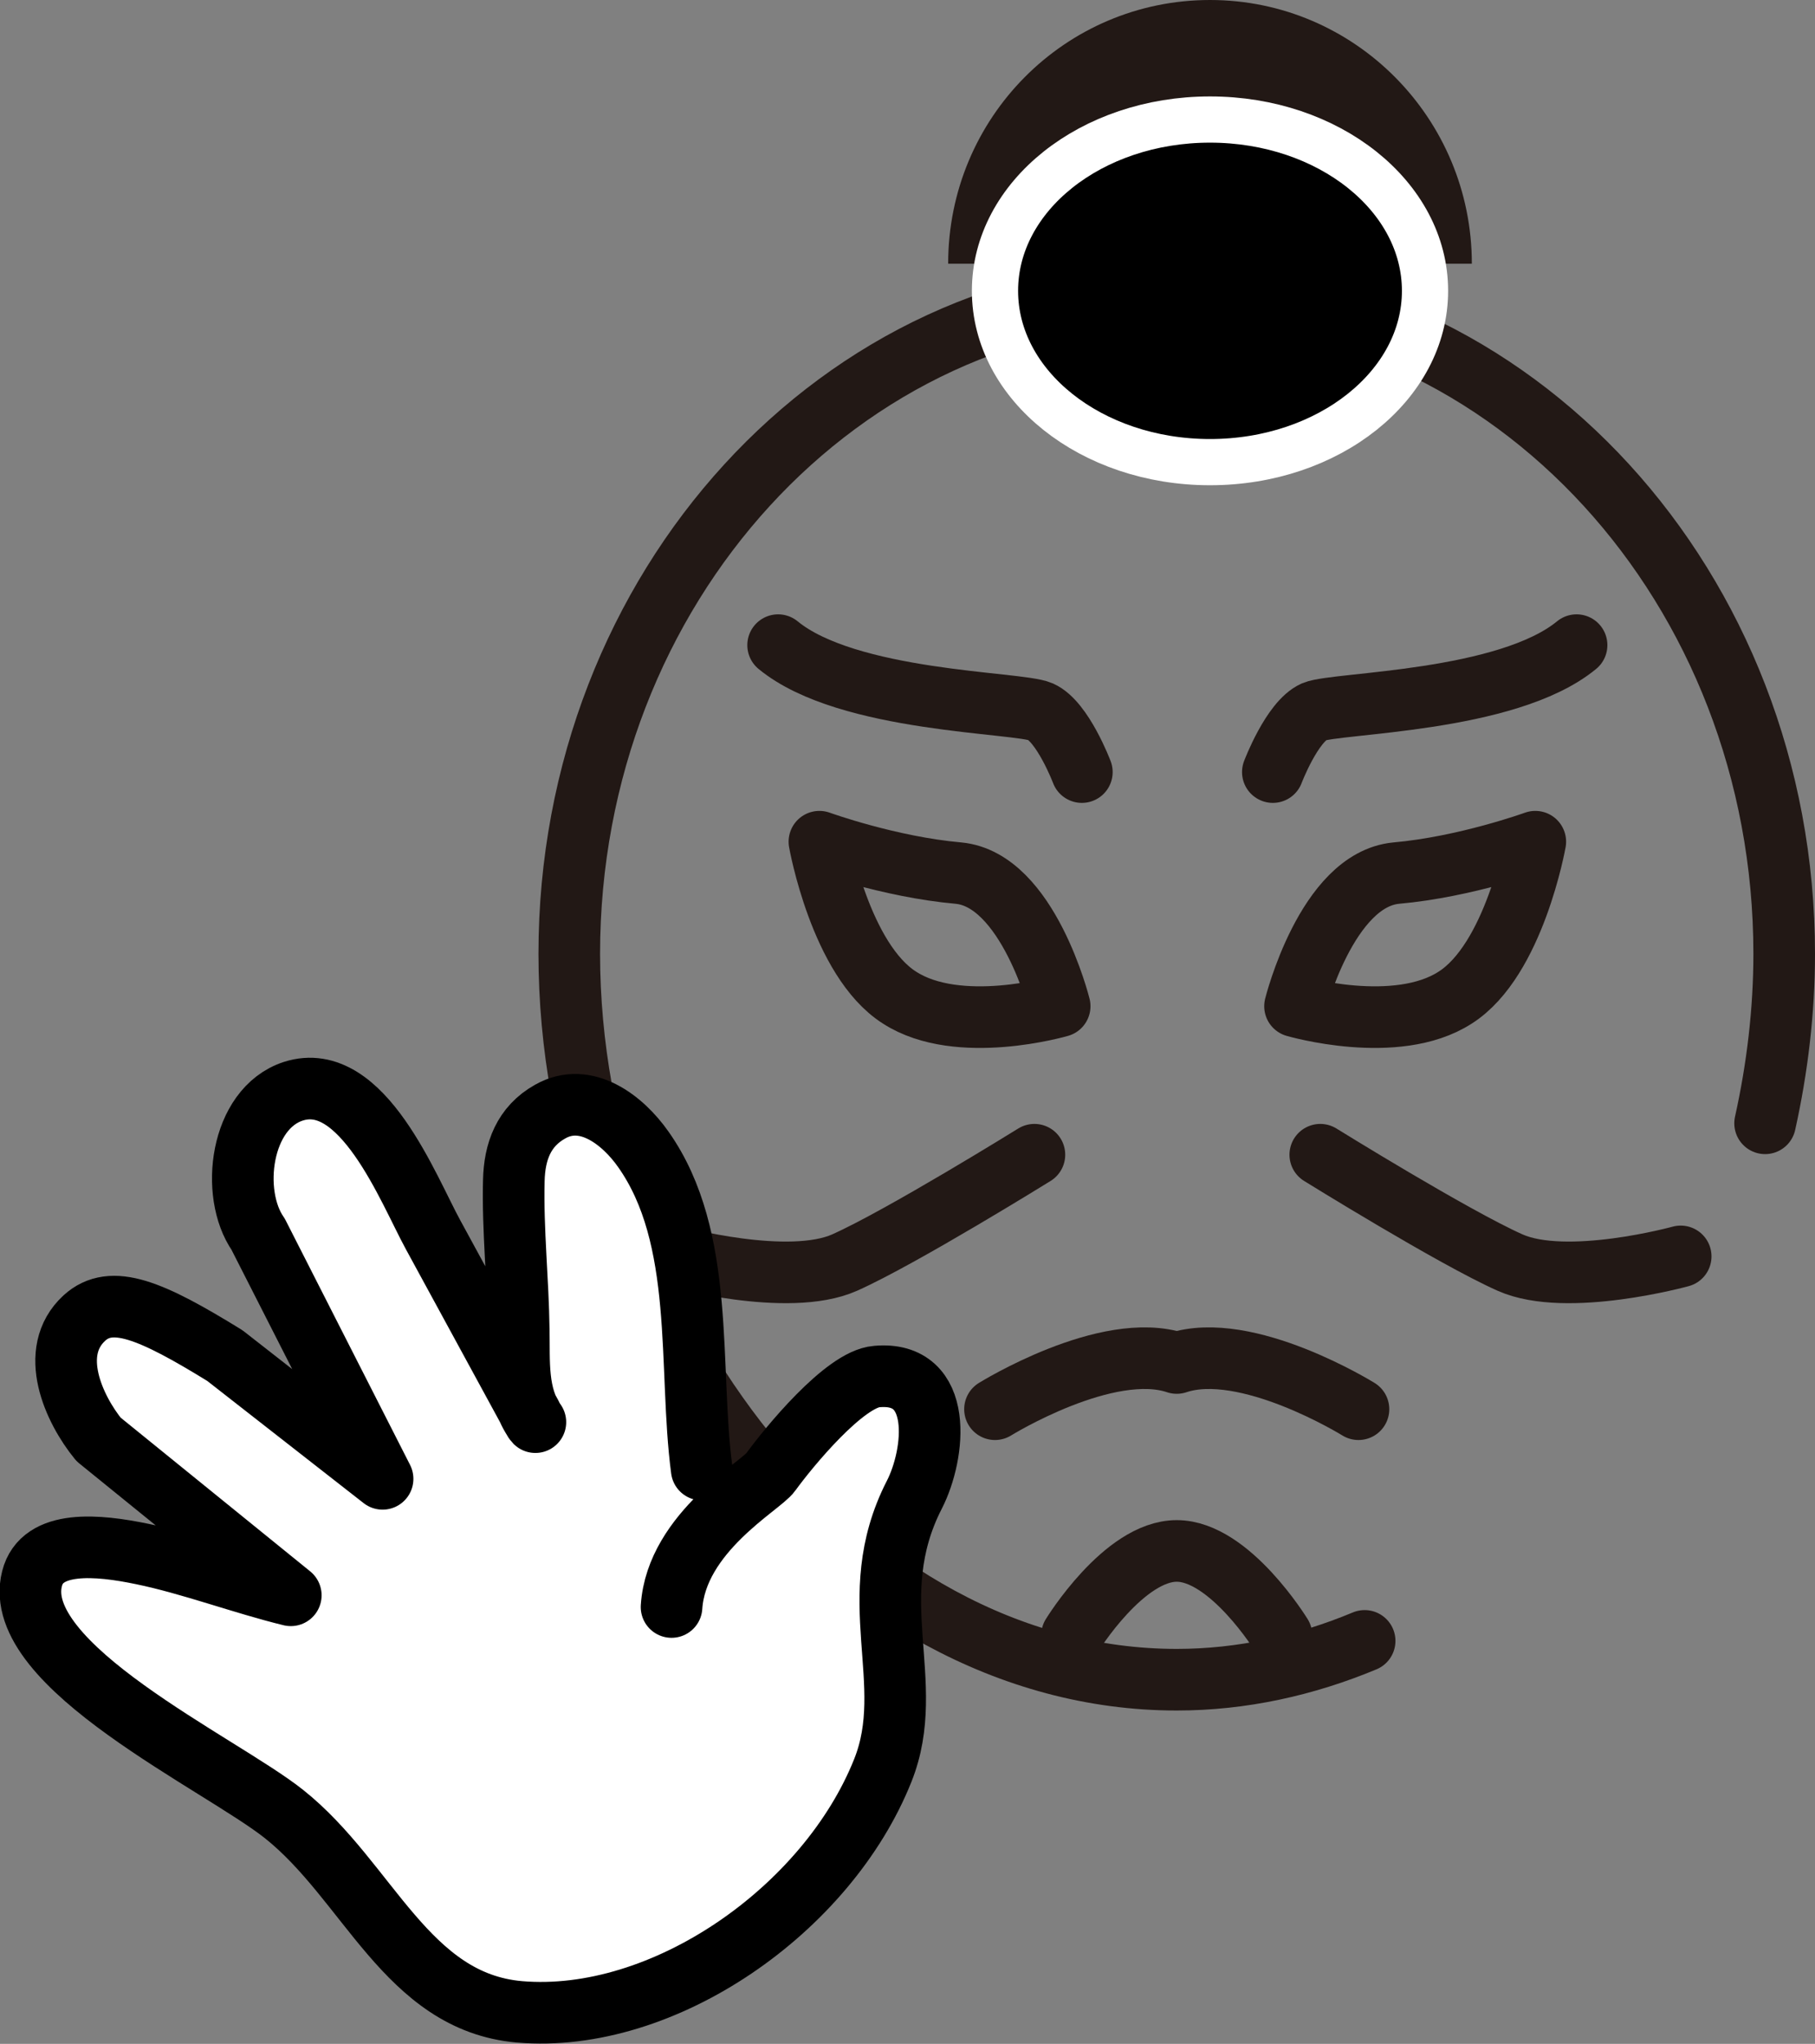 <?xml version="1.0" encoding="UTF-8"?>
<svg id="_レイヤー_2" data-name="レイヤー_2" xmlns="http://www.w3.org/2000/svg" width="29.46" height="33.17" viewBox="0 0 29.46 33.17">
  <rect x="0" y="0" width="29.46" height="33.17" fill="#808080" stroke="none"/>
  <defs>
    <style>
      .cls-1 {
        stroke: #fff;
        stroke-miterlimit: 10;
        stroke-width: .75px;
      }

      .cls-2 {
        fill: #fff;
        stroke: #000;
      }

      .cls-2, .cls-3 {
        stroke-linecap: round;
        stroke-linejoin: round;
      }

      .cls-3 {
        fill: none;
        stroke: #221815;
      }

      .cls-4 {
        fill: #221815;
      }
    </style>
  </defs>
  <g id="PAF">
    <g>
      <g>
        <path class="cls-3" d="M22.05,22.87s-1.82-1.13-2.95-.75c-1.13-.38-2.95.75-2.95.75"/>
        <path class="cls-3" d="M20.8,26.54s-.84-1.37-1.7-1.37-1.7,1.37-1.7,1.37"/>
        <g>
          <path class="cls-3" d="M21.02,16.33s.51-2.05,1.64-2.16c1.13-.1,2.26-.51,2.26-.51,0,0-.34,1.92-1.3,2.53-.96.62-2.6.14-2.6.14Z"/>
          <path class="cls-3" d="M20.66,12.53s.31-.82.67-.98c.36-.15,3.13-.15,4.26-1.08"/>
          <path class="cls-3" d="M21.43,18.74s2.16,1.34,3.08,1.75c.92.41,2.77-.1,2.77-.1"/>
          <path class="cls-3" d="M17.2,16.33s-.51-2.05-1.64-2.16c-1.13-.1-2.26-.51-2.26-.51,0,0,.34,1.92,1.3,2.53.96.62,2.6.14,2.6.14Z"/>
          <path class="cls-3" d="M17.56,12.53s-.31-.82-.67-.98-3.13-.15-4.26-1.08"/>
          <path class="cls-3" d="M16.79,18.74s-2.16,1.34-3.08,1.75c-.92.41-2.77-.1-2.77-.1"/>
        </g>
        <path class="cls-3" d="M28.65,18.23c.2-.9.31-1.83.31-2.75,0-5.94-4.41-10.76-9.86-10.76s-9.86,4.82-9.86,10.76,4.41,11.78,9.86,11.78c1.06,0,2.09-.23,3.05-.63"/>
      </g>
      <path class="cls-2" d="M10.9,26.08c.08-1.21,1.46-1.97,1.61-2.19.29-.4,1.2-1.51,1.72-1.55,1.1-.1.95,1.26.61,1.92-.86,1.68.06,3.04-.51,4.47-.9,2.26-3.56,4.12-5.9,3.92-1.83-.16-2.45-2.12-3.82-3.21-1.03-.82-4.45-2.41-4.09-3.82.16-.64,1.07-.55,1.79-.4.78.16,1.63.48,2.41.67l-3.12-2.53c-.4-.49-.83-1.42-.23-1.97.44-.4,1.08-.13,2.28.61l2.56,2s-2.02-3.97-2.02-3.97c-.46-.66-.29-2.04.57-2.32,1.12-.36,1.87,1.6,2.27,2.33.53.97,1.06,1.95,1.59,2.92.02.04.04.09.07.12-.31-.43-.26-.99-.27-1.49-.01-.81-.1-1.62-.08-2.43.01-.47.16-.88.59-1.12.58-.33,1.18.14,1.51.61,1.02,1.44.73,3.54.95,5.2"/>
      <path class="cls-4" d="M15.39,4.28c0-2.37,1.9-4.28,4.25-4.28s4.25,1.92,4.25,4.28"/>
      <ellipse class="cls-1" cx="19.64" cy="4.72" rx="3.49" ry="2.78"/>
    </g>
  </g>
</svg>